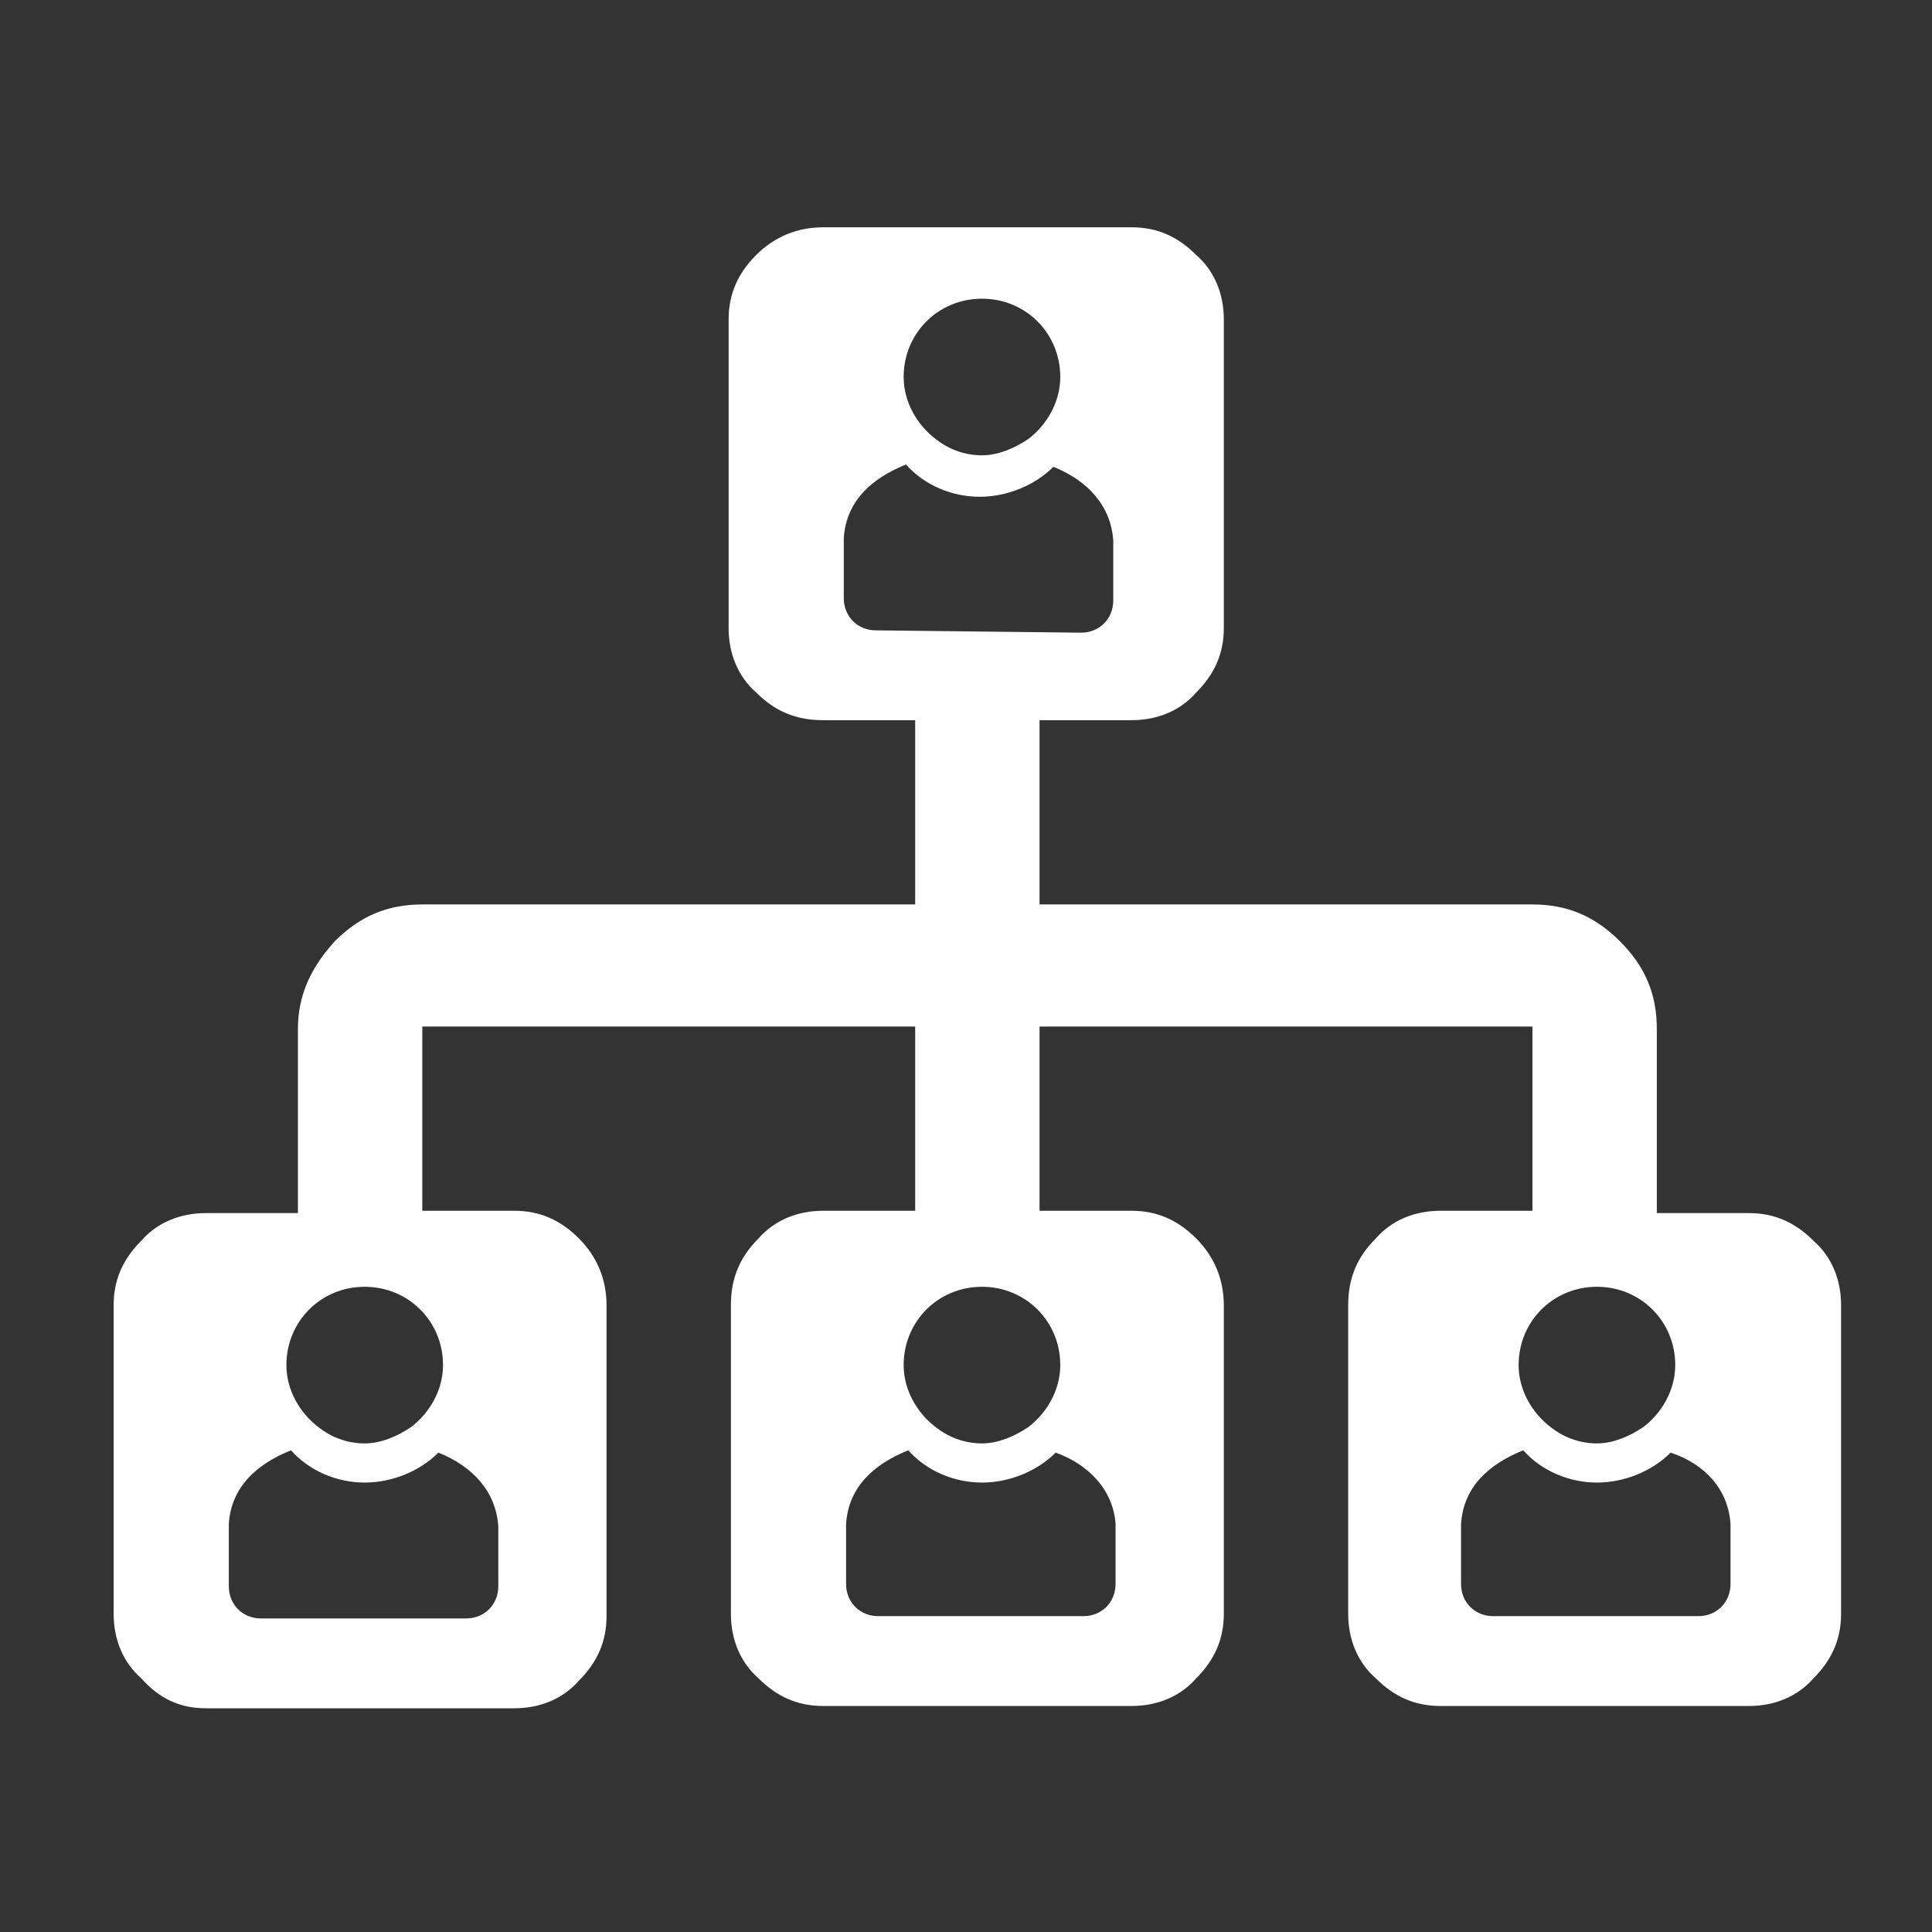 <?xml version="1.0" encoding="UTF-8"?>
<svg xmlns="http://www.w3.org/2000/svg" width="85" height="85" viewBox="0 0 85 85" fill="none">
  <rect x="0" y="0" width="85" height="85" fill="#333333" stroke="none"/>
  <path d="M9.053 75.157H22.632C23.747 75.157 24.76 74.752 25.469 73.941C26.28 73.131 26.685 72.219 26.685 71.104V57.424C26.685 56.309 26.28 55.296 25.469 54.485C24.659 53.675 23.747 53.269 22.632 53.269H18.579V45.163H40.264V53.269H36.211C35.096 53.269 34.083 53.675 33.373 54.485C32.563 55.296 32.157 56.208 32.157 57.424V71.003C32.157 72.117 32.563 73.131 33.373 73.84C34.184 74.651 35.096 75.056 36.211 75.056H49.789C50.904 75.056 51.917 74.651 52.627 73.84C53.437 73.029 53.843 72.117 53.843 71.003V57.424C53.843 56.309 53.437 55.296 52.627 54.485C51.816 53.675 50.904 53.269 49.789 53.269H45.736V45.163H67.421V53.269H63.368C62.253 53.269 61.24 53.675 60.531 54.485C59.72 55.296 59.315 56.208 59.315 57.424V71.003C59.315 72.117 59.72 73.131 60.531 73.84C61.341 74.651 62.253 75.056 63.368 75.056H76.947C78.061 75.056 79.075 74.651 79.784 73.84C80.595 73.029 81 72.117 81 71.003V57.424C81 56.309 80.595 55.296 79.784 54.587C78.973 53.776 78.061 53.371 76.947 53.371H72.893V45.264C72.893 43.744 72.387 42.528 71.272 41.413C70.157 40.299 68.941 39.792 67.421 39.792H45.736V31.685H49.789C50.904 31.685 51.917 31.28 52.627 30.469C53.437 29.659 53.843 28.747 53.843 27.632V14.053C53.843 12.939 53.437 11.925 52.627 11.216C51.816 10.405 50.904 10 49.789 10H36.211C35.096 10 34.083 10.405 33.272 11.216C32.461 12.027 32.056 12.939 32.056 14.053V27.632C32.056 28.747 32.461 29.76 33.272 30.469C34.083 31.28 34.995 31.685 36.211 31.685H40.264V39.792H18.579C17.059 39.792 15.843 40.299 14.728 41.413C13.715 42.528 13.107 43.744 13.107 45.264V53.371H9.053C7.939 53.371 6.925 53.776 6.216 54.587C5.405 55.397 5 56.309 5 57.424V71.003C5 72.117 5.405 73.131 6.216 73.84C7.027 74.752 7.939 75.157 9.053 75.157ZM76.136 67.051V69.685C76.136 70.496 75.528 71.104 74.717 71.104H65.699C64.888 71.104 64.28 70.496 64.28 69.685V67.051C64.381 65.429 65.496 64.416 67.016 63.808C67.827 64.72 69.043 65.227 70.259 65.227C71.475 65.227 72.691 64.72 73.501 63.909C75.021 64.416 76.035 65.531 76.136 67.051ZM70.259 56.613C72.184 56.613 73.704 58.133 73.704 60.059C73.704 61.173 73.096 62.187 72.285 62.795C71.677 63.2 70.968 63.504 70.259 63.504C69.448 63.504 68.739 63.2 68.232 62.795C67.421 62.187 66.813 61.173 66.813 60.059C66.813 58.133 68.333 56.613 70.259 56.613ZM49.08 67.051V69.685C49.08 70.496 48.472 71.104 47.661 71.104H38.643C37.832 71.104 37.224 70.496 37.224 69.685V67.051C37.325 65.429 38.44 64.416 39.96 63.808C40.771 64.72 41.987 65.227 43.203 65.227C44.419 65.227 45.635 64.72 46.445 63.909C47.864 64.416 48.979 65.531 49.08 67.051ZM43.203 13.141C45.128 13.141 46.648 14.661 46.648 16.587C46.648 17.701 46.04 18.715 45.229 19.323C44.621 19.728 43.912 20.032 43.203 20.032C42.392 20.032 41.683 19.728 41.176 19.323C40.365 18.715 39.757 17.701 39.757 16.587C39.757 14.661 41.277 13.141 43.203 13.141ZM38.541 27.733C37.731 27.733 37.123 27.125 37.123 26.315V23.68C37.224 22.059 38.339 21.045 39.859 20.437C40.669 21.349 41.885 21.856 43.101 21.856C44.317 21.856 45.533 21.349 46.344 20.539C47.864 21.147 48.877 22.261 48.979 23.781V26.416C48.979 27.227 48.371 27.835 47.56 27.835L38.541 27.733ZM43.203 56.613C45.128 56.613 46.648 58.133 46.648 60.059C46.648 61.173 46.04 62.187 45.229 62.795C44.621 63.2 43.912 63.504 43.203 63.504C42.392 63.504 41.683 63.2 41.176 62.795C40.365 62.187 39.757 61.173 39.757 60.059C39.757 58.133 41.277 56.613 43.203 56.613ZM16.045 56.613C17.971 56.613 19.491 58.133 19.491 60.059C19.491 61.173 18.883 62.187 18.072 62.795C17.464 63.2 16.755 63.504 16.045 63.504C15.235 63.504 14.525 63.2 14.019 62.795C13.208 62.187 12.6 61.173 12.6 60.059C12.6 58.133 14.12 56.613 16.045 56.613ZM10.067 67.051C10.168 65.429 11.283 64.416 12.803 63.808C13.613 64.72 14.829 65.227 16.045 65.227C17.261 65.227 18.477 64.72 19.288 63.909C20.808 64.517 21.821 65.632 21.923 67.152V69.787C21.923 70.597 21.315 71.205 20.504 71.205H11.485C10.675 71.205 10.067 70.597 10.067 69.787V67.051Z" fill="white"></path>
</svg>
